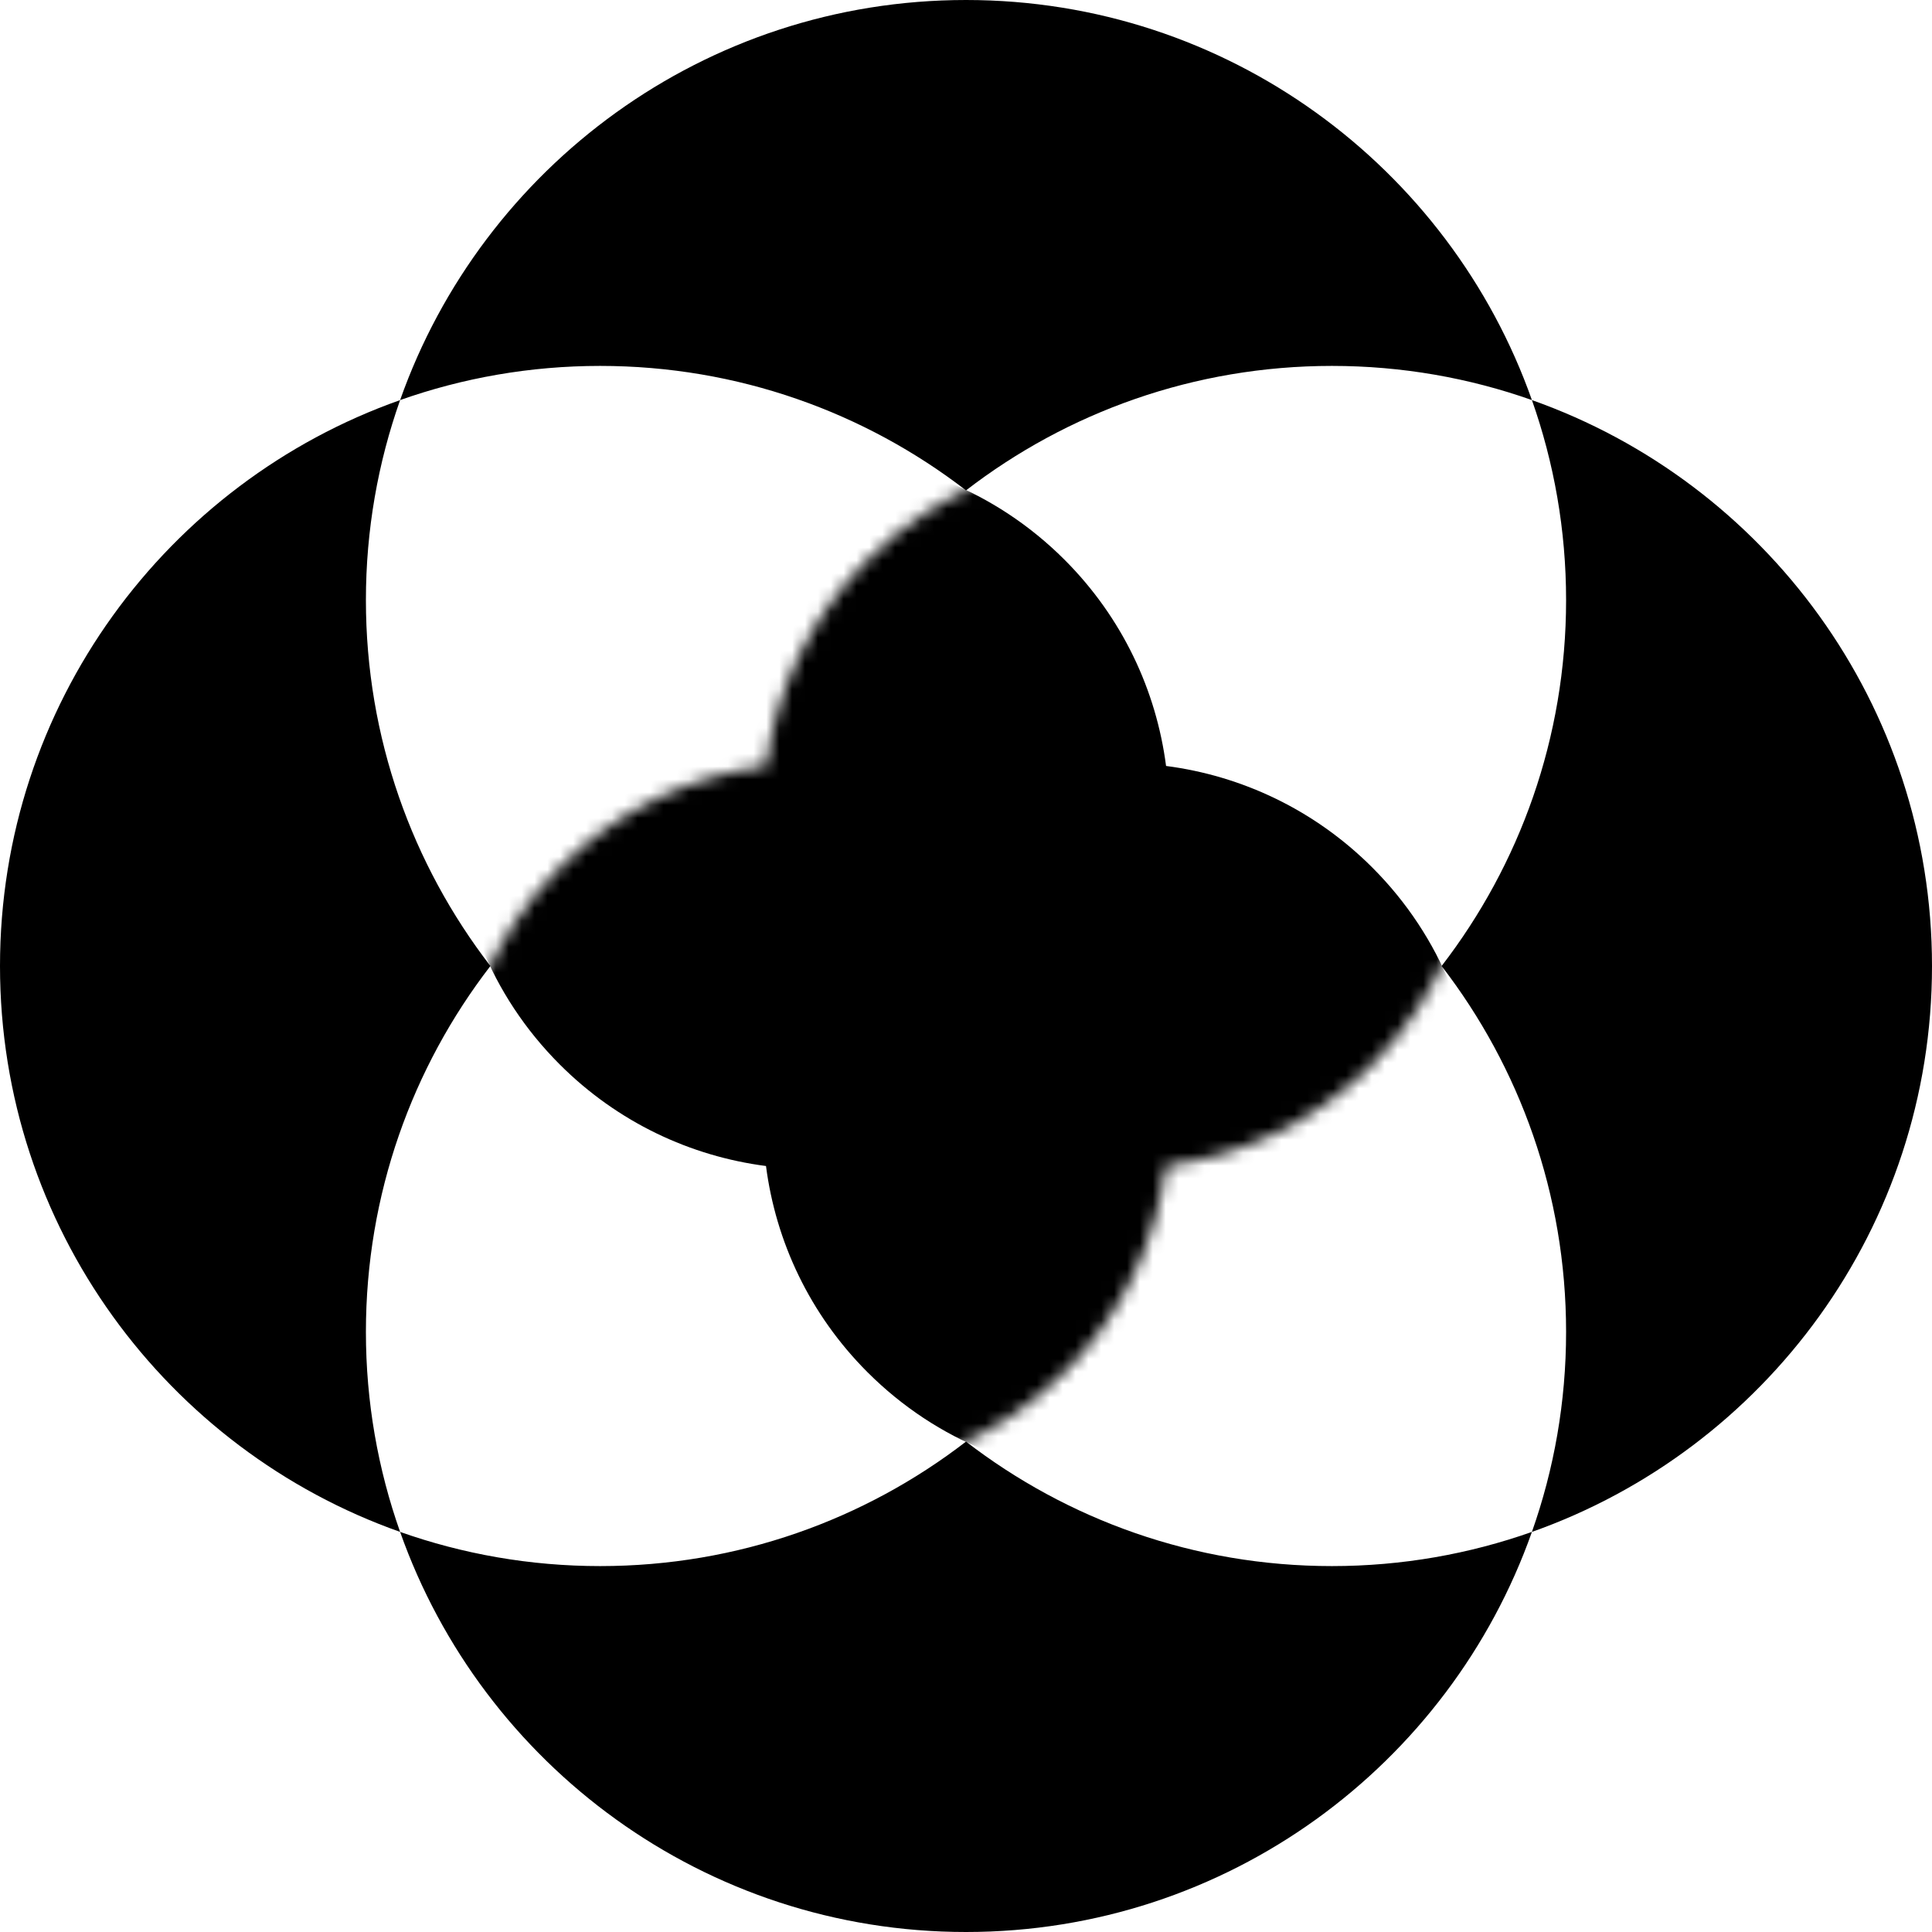 <?xml version="1.0" encoding="utf-8"?>
<svg xmlns="http://www.w3.org/2000/svg" fill="none" height="100%" overflow="visible" preserveAspectRatio="none" style="display: block;" viewBox="0 0 150 150" width="100%">
<g id="Group 1000003078">
<g id="Group 1000003028">
<g id="Mask group">
<mask height="80" id="mask0_0_486" maskUnits="userSpaceOnUse" style="mask-type:alpha" width="80" x="35" y="35">
<path d="M106.545 43.458C117.366 54.28 117.366 71.825 106.544 82.647C102.047 87.144 96.388 89.77 90.533 90.529C89.774 96.385 87.147 102.044 82.649 106.542C71.827 117.363 54.283 117.363 43.461 106.542C32.639 95.72 32.639 78.175 43.46 67.353C47.958 62.856 53.617 60.228 59.472 59.469C60.232 53.614 62.858 47.956 67.356 43.458C78.177 32.637 95.723 32.637 106.545 43.458Z" fill="black" id="Union"/>
</mask>
<g mask="url(#mask0_0_486)">
<path d="M106.545 67.353C117.366 78.175 117.366 95.721 106.545 106.543C95.723 117.364 78.178 117.363 67.356 106.542C62.858 102.044 60.231 96.385 59.472 90.529C53.618 89.77 47.959 87.144 43.461 82.647C32.639 71.825 32.639 54.28 43.46 43.458C54.282 32.637 71.828 32.637 82.65 43.458C87.147 47.956 89.773 53.614 90.533 59.469C96.388 60.228 102.047 62.856 106.545 67.353Z" fill="black" id="Union_2"/>
</g>
</g>
</g>
<path d="M75.001 111.926C82.865 117.985 92.716 121.591 103.41 121.591C108.855 121.591 114.081 120.653 118.938 118.937C112.542 137.033 95.288 150 75.001 150C54.715 150 37.459 137.033 31.064 118.937C35.921 120.653 41.147 121.591 46.592 121.591C57.286 121.591 67.138 117.985 75.001 111.926ZM75.001 0C95.287 0 112.542 12.966 118.938 31.062C114.081 29.346 108.855 28.409 103.41 28.409C92.716 28.409 82.865 32.015 75.001 38.073C67.138 32.015 57.286 28.409 46.592 28.409C41.147 28.409 35.921 29.346 31.064 31.062C37.459 12.966 54.715 5.62806e-05 75.001 0Z" fill="black" id="Subtract"/>
<path d="M38.074 75.001C32.015 82.864 28.409 92.715 28.409 103.41C28.409 108.855 29.347 114.08 31.064 118.937C12.967 112.542 1.96462e-05 95.287 -1.92057e-06 75.001C3.44531e-05 54.714 12.967 37.458 31.064 31.063C29.347 35.92 28.409 41.146 28.409 46.591C28.409 57.286 32.015 67.137 38.074 75.001ZM150 75.001C150 95.287 137.034 112.541 118.937 118.937C120.654 114.08 121.591 108.854 121.591 103.41C121.591 92.715 117.985 82.864 111.927 75.001C117.985 67.137 121.591 57.286 121.591 46.591C121.591 41.146 120.654 35.92 118.938 31.063C137.034 37.459 150 54.714 150 75.001Z" fill="black" id="Subtract_2"/>
</g>
</svg>